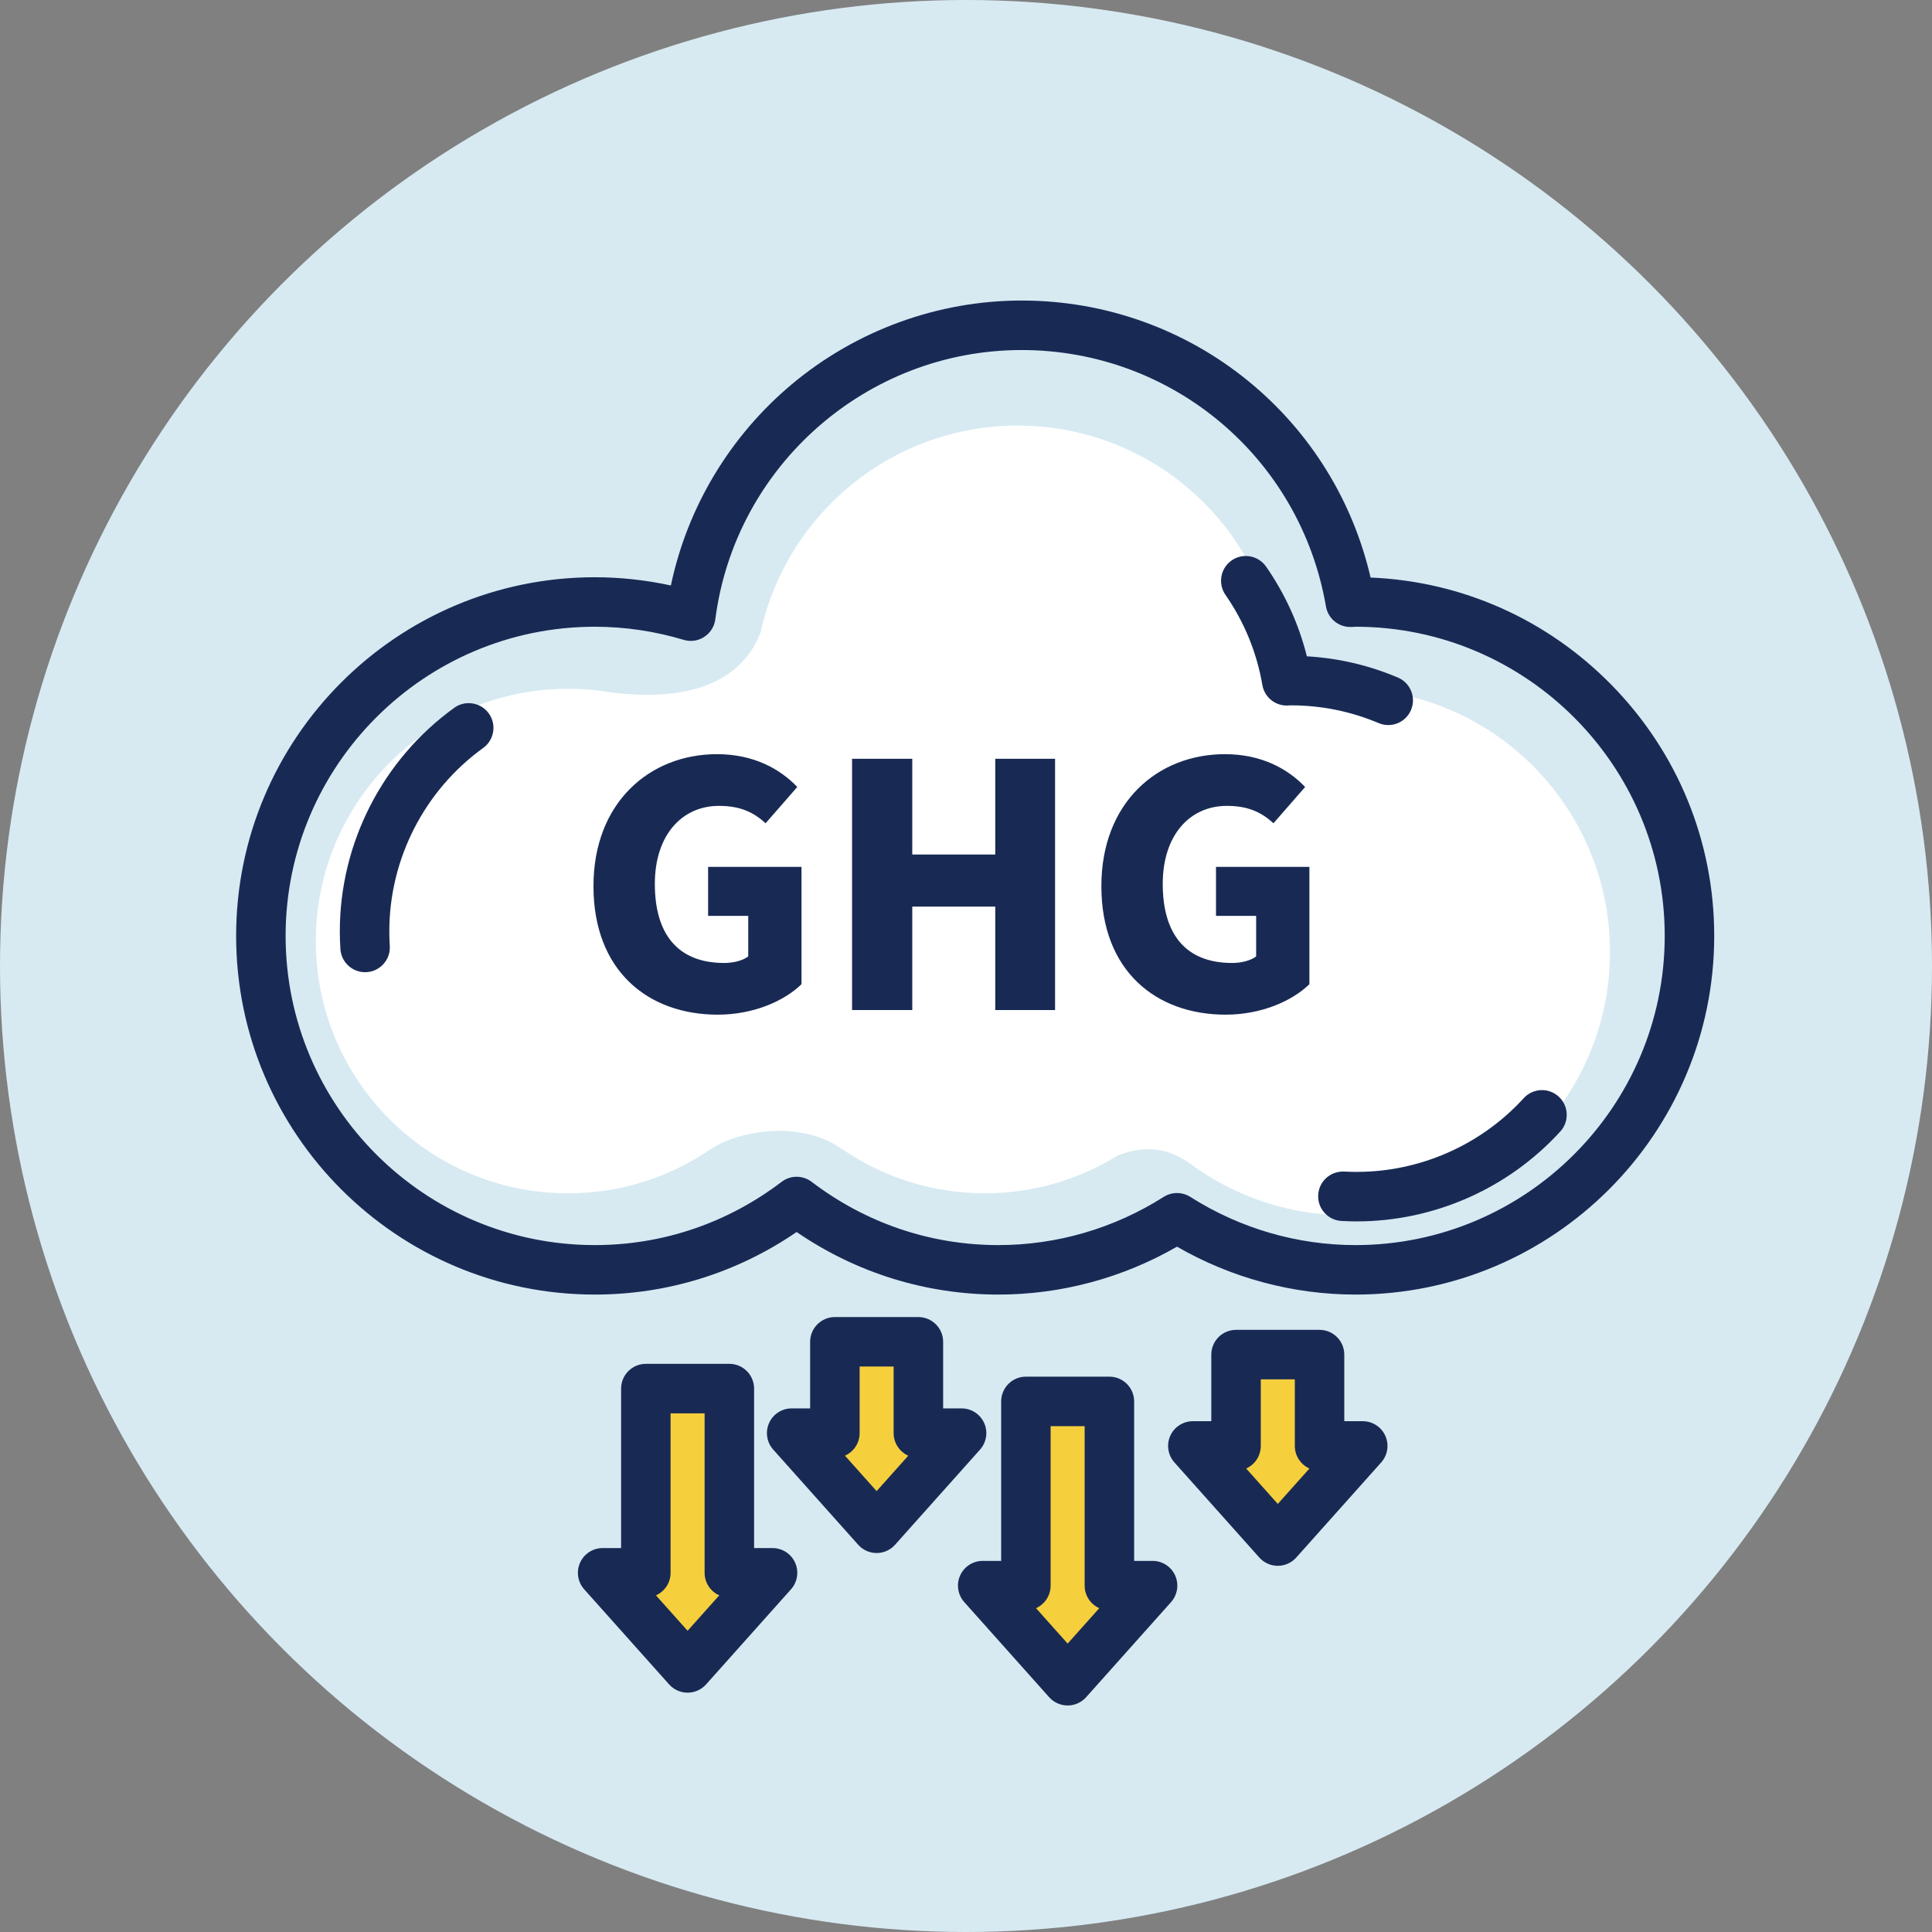 <svg width="90" height="90" viewBox="0 0 90 90" fill="none" xmlns="http://www.w3.org/2000/svg">
<rect x="0" y="0" width="90" height="90" fill="#808080" stroke="none"/>
<circle cx="45" cy="45" r="45" fill="#D7EAF2"/>
<path fill-rule="evenodd" clip-rule="evenodd" d="M55.849 54.494C57.813 55.83 60.184 56.61 62.738 56.61C69.51 56.61 75 51.12 75 44.348C75 38.23 70.518 33.158 64.659 32.236L64.661 32.231C64.173 32.059 63.691 31.981 63.216 31.903C61.702 31.657 60.273 31.424 59.057 28.239C57.444 23.352 52.839 19.825 47.411 19.825C41.546 19.825 36.644 23.942 35.435 29.443C34.897 30.912 33.267 32.846 28.495 32.261C27.835 32.146 27.156 32.086 26.463 32.086C19.974 32.086 14.712 37.347 14.712 43.837C14.712 50.327 19.974 55.588 26.463 55.588C28.927 55.588 31.214 54.83 33.103 53.534L33.106 53.544C34.298 52.692 37.304 52.129 39.237 53.544L39.253 53.544C41.14 54.834 43.421 55.588 45.878 55.588C48.16 55.588 50.289 54.938 52.092 53.813C53.281 53.386 54.286 53.401 55.449 54.21C55.51 54.255 55.571 54.299 55.633 54.343C55.702 54.396 55.772 54.451 55.843 54.509L55.849 54.494Z" fill="white"/>
<rect x="30.547" y="64.671" width="2.912" height="11.412" fill="#F6CF3D"/>
<rect x="38.816" y="62.225" width="3.959" height="8.152" fill="#F6CF3D"/>
<rect x="47.433" y="65.253" width="4.425" height="11.529" fill="#F6CF3D"/>
<rect x="57.448" y="63.157" width="3.959" height="7.22" fill="#F6CF3D"/>
<path d="M48.875 79.064L44.919 74.632C44.617 74.293 44.541 73.807 44.726 73.393C44.911 72.979 45.324 72.712 45.778 72.712H46.638V65.284C46.638 64.647 47.154 64.13 47.79 64.13H51.681C52.316 64.13 52.833 64.647 52.833 65.284V72.712H53.693C54.146 72.712 54.559 72.979 54.744 73.393C54.93 73.807 54.854 74.292 54.553 74.632L50.595 79.064C50.376 79.308 50.063 79.448 49.735 79.448C49.407 79.448 49.094 79.308 48.875 79.064ZM48.942 73.864C48.942 74.332 48.663 74.735 48.262 74.915L49.735 76.565L51.208 74.915C50.807 74.735 50.527 74.332 50.527 73.864V66.436H48.942V73.864ZM31.171 78.467L27.213 74.035C26.911 73.696 26.836 73.211 27.022 72.796C27.207 72.382 27.62 72.115 28.073 72.115H28.933V64.687C28.933 64.05 29.45 63.533 30.086 63.533H33.976C34.612 63.533 35.129 64.05 35.129 64.687V72.115H35.987C36.442 72.115 36.855 72.382 37.04 72.796C37.225 73.21 37.151 73.696 36.849 74.035L32.891 78.467C32.672 78.711 32.358 78.851 32.031 78.851C31.702 78.851 31.389 78.711 31.171 78.467ZM31.238 73.267C31.238 73.735 30.959 74.138 30.558 74.318L32.031 75.968L33.504 74.318C33.103 74.138 32.823 73.735 32.823 73.267V65.839H31.238V73.267ZM58.665 72.557L54.708 68.125C54.406 67.786 54.33 67.3 54.515 66.886C54.701 66.472 55.114 66.205 55.568 66.205H56.427V63.103C56.427 62.467 56.944 61.95 57.58 61.95H61.47C62.105 61.95 62.622 62.467 62.622 63.103V66.205H63.482C63.935 66.205 64.349 66.472 64.534 66.886C64.72 67.3 64.643 67.787 64.342 68.125L60.384 72.557C60.166 72.801 59.853 72.942 59.525 72.942C59.197 72.942 58.884 72.801 58.665 72.557ZM58.732 67.357C58.732 67.825 58.453 68.228 58.052 68.409L59.525 70.059L60.998 68.409C60.597 68.228 60.318 67.825 60.318 67.357V64.255H58.732V67.357ZM39.977 71.96L36.02 67.528C35.717 67.19 35.642 66.704 35.827 66.289C36.012 65.875 36.425 65.608 36.879 65.608H37.739V62.506C37.739 61.871 38.256 61.354 38.892 61.354H42.782C43.417 61.354 43.935 61.871 43.935 62.506V65.608H44.794C45.247 65.608 45.66 65.875 45.846 66.289C46.032 66.704 45.956 67.19 45.654 67.528L41.696 71.96C41.478 72.206 41.165 72.346 40.836 72.346C40.509 72.346 40.196 72.206 39.977 71.96ZM40.045 66.76C40.045 67.228 39.764 67.631 39.363 67.812L40.836 69.462L42.31 67.812C41.909 67.631 41.629 67.228 41.629 66.76V63.658H40.045V66.76ZM54.829 58.075C52.294 59.535 49.424 60.306 46.511 60.306C43.139 60.306 39.895 59.3 37.11 57.392C34.324 59.3 31.08 60.306 27.708 60.306C18.494 60.306 11 52.811 11 43.598C11 34.386 18.494 26.89 27.708 26.89C28.895 26.89 30.084 27.02 31.252 27.274C32.017 23.628 34.004 20.315 36.882 17.903C39.888 15.386 43.69 14 47.59 14C49.537 14 51.445 14.331 53.26 14.984C55.027 15.619 56.662 16.542 58.121 17.727C59.577 18.91 60.815 20.319 61.799 21.915C62.748 23.456 63.436 25.133 63.847 26.904C68.1 27.081 72.076 28.85 75.074 31.91C78.157 35.055 79.855 39.205 79.855 43.598C79.855 52.811 72.359 60.306 63.146 60.306C60.234 60.306 57.363 59.535 54.829 58.075ZM55.446 55.754C57.761 57.224 60.424 58.001 63.146 58.001C71.088 58.001 77.549 51.54 77.549 43.598C77.549 35.661 71.095 29.203 63.159 29.196L63.066 29.201C63.021 29.205 62.963 29.209 62.895 29.207C62.336 29.204 61.863 28.802 61.768 28.251C60.576 21.329 54.614 16.306 47.59 16.306C40.38 16.306 34.245 21.698 33.322 28.85C33.279 29.187 33.09 29.485 32.805 29.669C32.62 29.791 32.403 29.855 32.18 29.855C32.068 29.855 31.956 29.839 31.848 29.806C30.497 29.401 29.104 29.196 27.708 29.196C19.766 29.196 13.305 35.657 13.305 43.598C13.305 51.54 19.766 58.001 27.708 58.001C30.867 58.001 33.878 56.981 36.413 55.053C36.612 54.901 36.859 54.818 37.11 54.818C37.361 54.818 37.608 54.901 37.808 55.053C40.342 56.981 43.352 58.001 46.511 58.001C49.234 58.001 51.897 57.224 54.211 55.755C54.397 55.637 54.611 55.576 54.829 55.576C55.048 55.576 55.26 55.637 55.446 55.754ZM62.494 56.877C62.187 56.861 61.905 56.726 61.699 56.496C61.493 56.267 61.389 55.972 61.407 55.664C61.439 55.038 61.972 54.55 62.612 54.576H62.618C62.818 54.587 63.009 54.591 63.201 54.591C66.154 54.591 68.989 53.34 70.98 51.157C71.198 50.918 71.509 50.781 71.832 50.781C72.12 50.781 72.396 50.889 72.609 51.083C72.835 51.289 72.969 51.573 72.983 51.881C72.997 52.189 72.891 52.483 72.683 52.711C70.256 55.371 66.8 56.897 63.201 56.897C62.969 56.897 62.732 56.89 62.494 56.877ZM51.306 41.28C51.306 37.38 53.931 35.132 57.059 35.132C58.767 35.132 59.99 35.815 60.798 36.66L59.324 38.35C58.749 37.829 58.138 37.541 57.148 37.541C55.423 37.541 54.165 38.907 54.165 41.173C54.165 43.51 55.225 44.859 57.401 44.859C57.815 44.859 58.264 44.75 58.516 44.553V42.665H56.646V40.382H60.997V45.847C60.187 46.638 58.749 47.267 57.095 47.267C53.859 47.267 51.306 45.235 51.306 41.28ZM27.646 41.28C27.646 37.38 30.272 35.132 33.4 35.132C35.108 35.132 36.33 35.815 37.14 36.66L35.666 38.35C35.09 37.829 34.478 37.541 33.49 37.541C31.764 37.541 30.505 38.907 30.505 41.173C30.505 43.51 31.566 44.859 33.742 44.859C34.155 44.859 34.604 44.75 34.856 44.553V42.665H32.986V40.382H37.337V45.847C36.527 46.638 35.09 47.267 33.436 47.267C30.199 47.267 27.646 45.235 27.646 41.28ZM46.363 47.051V42.233H42.497V47.051H39.692V35.348H42.497V39.806H46.363V35.348H49.149V47.051H46.363ZM15.857 44.21C15.839 43.933 15.83 43.656 15.83 43.384C15.83 39.273 17.823 35.382 21.16 32.973C21.358 32.829 21.591 32.755 21.834 32.755C22.203 32.755 22.554 32.933 22.769 33.232C23.142 33.748 23.025 34.47 22.51 34.842C19.77 36.819 18.136 40.012 18.136 43.384C18.136 43.611 18.143 43.839 18.157 44.063C18.177 44.37 18.076 44.666 17.872 44.897C17.67 45.128 17.389 45.266 17.082 45.286C17.058 45.288 17.033 45.289 17.006 45.289C16.401 45.289 15.895 44.815 15.857 44.21ZM64.22 33.684C62.927 33.137 61.553 32.859 60.137 32.858C60.05 32.862 60.005 32.864 59.963 32.865L59.942 32.867C59.379 32.867 58.901 32.464 58.806 31.909C58.544 30.391 57.965 28.977 57.086 27.71C56.724 27.187 56.855 26.467 57.376 26.106C57.57 25.971 57.797 25.9 58.033 25.9C58.41 25.9 58.765 26.085 58.981 26.396C59.867 27.674 60.505 29.079 60.879 30.574C62.344 30.658 63.769 30.99 65.118 31.562C65.703 31.808 65.978 32.485 65.731 33.071C65.551 33.5 65.134 33.776 64.67 33.776C64.515 33.776 64.364 33.745 64.22 33.684Z" fill="#182A54"/>
</svg>
